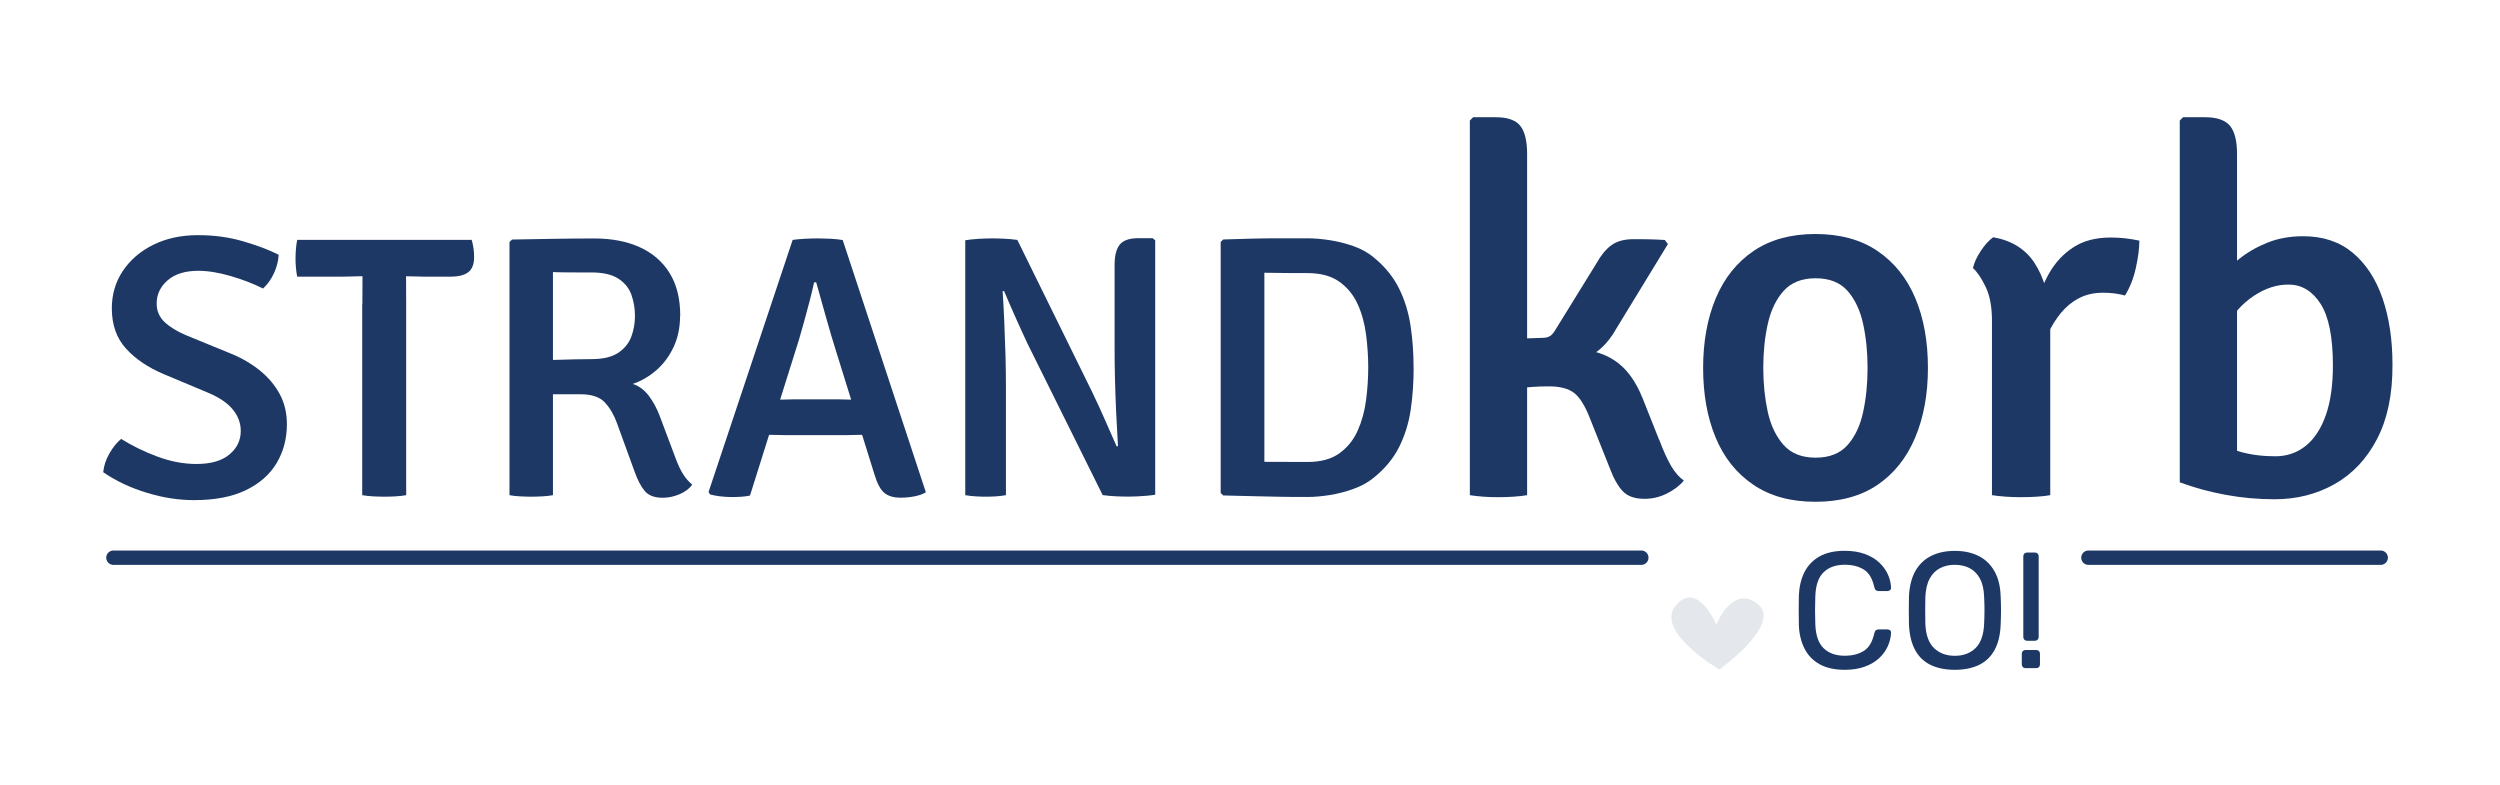 <?xml version="1.0" encoding="UTF-8"?><svg id="Ebene_1" xmlns="http://www.w3.org/2000/svg" viewBox="0 0 347.86 109.19"><defs><style>.cls-1{fill:#e4e7eb;}.cls-2{fill:none;stroke:#1e3866;stroke-linecap:round;stroke-miterlimit:10;stroke-width:2px;}.cls-3{fill:#1e3866;}</style></defs><path class="cls-3" d="M14.36,65.7c.09-.88.37-1.75.86-2.6s1.03-1.53,1.64-2.03c1.51.95,3.18,1.77,5.03,2.46,1.85.69,3.67,1.03,5.47,1.03,1.98,0,3.49-.44,4.55-1.31,1.06-.88,1.59-1.97,1.59-3.29,0-1.07-.36-2.06-1.09-2.96-.73-.9-1.85-1.67-3.35-2.31l-6.27-2.63c-2.18-.92-3.94-2.1-5.25-3.55-1.32-1.45-1.98-3.31-1.98-5.6,0-1.94.51-3.68,1.53-5.21s2.44-2.75,4.24-3.64,3.87-1.34,6.19-1.34,4.33.28,6.29.85,3.61,1.19,4.97,1.88c-.05.87-.27,1.72-.66,2.57-.39.85-.9,1.56-1.52,2.13-1.35-.68-2.85-1.26-4.5-1.74s-3.15-.73-4.5-.73c-1.84,0-3.26.44-4.28,1.33-1.01.88-1.52,1.95-1.52,3.2,0,1.04.36,1.9,1.09,2.59.73.69,1.72,1.3,2.96,1.83l6.27,2.57c1.53.62,2.87,1.41,4.04,2.35,1.17.95,2.09,2.04,2.76,3.28s1,2.64,1,4.2c0,2.01-.48,3.81-1.43,5.41-.95,1.59-2.38,2.85-4.29,3.77-1.91.92-4.31,1.38-7.2,1.38-2.15,0-4.35-.34-6.59-1.03-2.25-.68-4.26-1.63-6.04-2.85Z"/><path class="cls-3" d="M41.35,38.5c-.09-.45-.15-.9-.18-1.34-.04-.44-.05-.84-.05-1.21s.02-.79.05-1.23c.03-.44.09-.89.18-1.34h24.28c.1.33.19.71.25,1.14.06.43.09.85.09,1.25,0,.99-.27,1.69-.82,2.11s-1.39.62-2.54.62h-3.04c-.35,0-.85,0-1.51-.03-.66-.02-1.17-.03-1.53-.03h-6.11c-.35,0-.85,0-1.51.03-.66.02-1.17.03-1.53.03h-6.03ZM50.42,42.3c0-.71,0-1.35.01-1.91s.01-1.21.01-1.94v-2.52h6.06v2.52c0,.73,0,1.37.01,1.94s.01,1.2.01,1.91v26.6c-.49.09-1,.14-1.55.17s-1.04.04-1.5.04-.95-.01-1.5-.04-1.07-.08-1.57-.17v-26.6Z"/><path class="cls-3" d="M94.63,43.94c0,1.61-.3,3.06-.9,4.34-.6,1.28-1.4,2.36-2.39,3.22-1,.87-2.09,1.51-3.29,1.92.88.29,1.63.85,2.25,1.68.61.82,1.11,1.75,1.5,2.79l2.16,5.75c.36.99.73,1.77,1.09,2.34.36.57.79,1.06,1.27,1.46-.4.55-.99,1-1.77,1.33-.78.33-1.56.49-2.34.49-1.13,0-1.96-.31-2.48-.92-.53-.62-1.01-1.53-1.44-2.74l-2.44-6.71c-.4-1.13-.95-2.08-1.66-2.86-.71-.78-1.85-1.17-3.41-1.17h-6.34v-4.68c.75-.04,1.62-.07,2.61-.1,1-.03,1.97-.06,2.93-.08.95-.02,1.72-.03,2.31-.03,1.63,0,2.88-.3,3.76-.9.88-.6,1.48-1.36,1.81-2.27.33-.92.49-1.87.49-2.86s-.17-1.99-.49-2.91c-.33-.92-.93-1.67-1.81-2.25-.88-.58-2.13-.87-3.76-.87h-1.61c-.62,0-1.26,0-1.91-.01-.65,0-1.26-.02-1.83-.04v31.04c-.47.09-.98.14-1.53.17s-1.07.04-1.53.04c-.4,0-.88-.01-1.46-.04s-1.08-.08-1.53-.17v-35.23l.36-.34c1.99-.03,3.94-.07,5.85-.1,1.91-.03,3.77-.05,5.59-.05,2.41,0,4.51.4,6.31,1.21,1.79.81,3.18,2.01,4.17,3.6s1.48,3.58,1.48,5.95Z"/><path class="cls-3" d="M110.3,33.38c.47-.07,1.05-.12,1.74-.16.69-.03,1.29-.05,1.79-.05.47,0,1.05.02,1.74.05.69.04,1.26.1,1.69.18l11.57,35.1c-.43.26-.97.45-1.61.57-.64.12-1.27.18-1.9.18-.97,0-1.72-.22-2.26-.66-.54-.44-1-1.3-1.38-2.56l-5.33-17.11c-.47-1.49-.95-3.11-1.44-4.86-.49-1.75-.94-3.34-1.34-4.78h-.29c-.17.8-.39,1.69-.64,2.67-.25.98-.51,1.93-.77,2.86-.26.93-.49,1.75-.7,2.46l-6.81,21.68c-.38.09-.79.14-1.23.17-.44.03-.91.04-1.39.04s-1.02-.04-1.56-.1c-.54-.07-1-.16-1.38-.26l-.21-.34,11.7-35.07ZM109.86,60.55c-.17,0-.49,0-.95-.01-.46,0-.92-.02-1.39-.03s-.79-.01-.96-.01h-2.94l1.87-4.89h2.6c.17,0,.47,0,.88-.01s.83-.02,1.23-.03.7-.01.87-.01h4.91c.19,0,.49,0,.9.01s.83.02,1.26.03.74.01.91.01h2.65l1.61,4.89h-2.91c-.19,0-.52,0-.99.01-.47,0-.94.02-1.4.03-.47,0-.79.01-.96.01h-7.2Z"/><path class="cls-3" d="M134.32,33.43c.5-.09,1.12-.15,1.86-.2.74-.04,1.32-.06,1.75-.06.47,0,1.04.01,1.7.04.67.03,1.3.08,1.91.17l-1.59,7.05-.44.1c.09,1.27.16,2.68.23,4.24.07,1.56.12,3.13.17,4.71.04,1.58.06,3.03.06,4.37v15.05c-.5.09-.99.14-1.47.17s-.91.04-1.31.04-.83-.01-1.35-.04-1.03-.08-1.53-.17v-35.46ZM142.93,47.73c-.61-1.3-1.18-2.57-1.73-3.8s-1.04-2.38-1.5-3.46l-2.86-3.41,4.71-3.69,10.4,21.14c.68,1.4,1.3,2.76,1.87,4.07s1.09,2.49,1.56,3.55l3.04,3.2-4.99,3.56-10.5-21.16ZM160.74,33.43v35.41c-.33.05-.71.1-1.16.14-.44.04-.88.07-1.33.09-.44.02-.84.03-1.18.03-.52,0-1.1-.01-1.74-.04-.64-.03-1.27-.08-1.9-.17l1.66-6.73.47-.08c-.09-1.44-.17-2.98-.25-4.62-.08-1.64-.13-3.24-.17-4.8-.04-1.56-.05-2.94-.05-4.13v-11.65c0-1.33.25-2.29.74-2.87.49-.58,1.35-.87,2.56-.87h2l.34.29Z"/><path class="cls-3" d="M196.7,51.14c0,2.03-.13,3.97-.4,5.82s-.8,3.59-1.6,5.2c-.8,1.61-1.99,3.06-3.59,4.34-.76.62-1.68,1.13-2.76,1.52-1.07.39-2.17.68-3.3.86-1.13.18-2.16.27-3.09.27-1.42,0-2.74,0-3.95-.03-1.21-.02-2.44-.04-3.68-.08-1.24-.04-2.61-.07-4.12-.1l-.36-.34v-34.94l.36-.34c1.49-.05,2.86-.09,4.09-.12,1.24-.03,2.47-.04,3.69-.04h3.96c.94,0,1.97.09,3.09.26s2.23.46,3.32.84c1.08.39,2,.9,2.74,1.52,1.58,1.28,2.76,2.73,3.56,4.34s1.33,3.35,1.61,5.2.42,3.79.42,5.8ZM190.38,51.14c0-1.51-.1-3.03-.3-4.58s-.59-2.96-1.17-4.24c-.58-1.28-1.43-2.32-2.55-3.12-1.12-.8-2.6-1.2-4.43-1.2-1.04,0-2.01,0-2.92-.01-.91,0-1.94-.02-3.08-.04v26.31c1.14,0,2.17,0,3.08.01.91,0,1.88.01,2.92.01,1.84,0,3.32-.4,4.43-1.2s1.97-1.85,2.55-3.15c.58-1.3.97-2.72,1.17-4.26s.3-3.06.3-4.55Z"/><path class="cls-3" d="M212.49,68.9c-.55.09-1.17.17-1.88.21-.7.05-1.42.07-2.16.07s-1.41-.02-2.07-.07c-.67-.05-1.29-.12-1.86-.21V16.77l.46-.46h3.11c1.67,0,2.82.4,3.45,1.2.63.8.95,2.1.95,3.92v47.48ZM230.87,61.18c.57,1.53,1.12,2.73,1.64,3.63.52.89,1.12,1.58,1.79,2.06-.6.72-1.39,1.32-2.38,1.81-.99.49-2.02.73-3.09.73-1.36,0-2.37-.36-3.04-1.07s-1.28-1.8-1.82-3.25l-2.72-6.83c-.69-1.79-1.44-2.99-2.23-3.59-.8-.61-1.96-.91-3.49-.91-.74,0-1.47.02-2.2.07-.73.05-1.51.12-2.34.21l-2.65.29v-5.83h9.9c2.6,0,4.72.54,6.38,1.63,1.66,1.08,2.97,2.85,3.95,5.31l2.29,5.76ZM224.75,45.98c-1,1.72-2.28,2.97-3.83,3.75-1.55.79-3.46,1.18-5.72,1.18h-5.97v-3.72l5.4-.18c.43,0,.77-.08,1.04-.25s.51-.45.75-.86l5.76-9.33c.6-1.07,1.27-1.89,2.04-2.45.76-.56,1.79-.84,3.07-.84.83,0,1.58,0,2.25.02s1.37.04,2.11.09l.43.57-7.33,12.01Z"/><path class="cls-3" d="M268.26,51.2c0,3.67-.6,6.91-1.79,9.72-1.19,2.81-2.94,5-5.25,6.56-2.31,1.56-5.18,2.34-8.62,2.34s-6.32-.79-8.65-2.38c-2.34-1.58-4.08-3.78-5.24-6.58-1.16-2.8-1.73-6.02-1.73-9.67s.59-6.91,1.77-9.71c1.18-2.8,2.93-4.99,5.25-6.56,2.32-1.57,5.19-2.36,8.6-2.36s6.35.79,8.67,2.38c2.32,1.58,4.07,3.77,5.24,6.56,1.17,2.79,1.75,6.02,1.75,9.69ZM245.35,51.2c0,2.17.21,4.2.62,6.1.42,1.89,1.15,3.43,2.2,4.61,1.05,1.18,2.54,1.77,4.47,1.77s3.41-.59,4.45-1.77c1.04-1.18,1.76-2.72,2.16-4.61.41-1.9.61-3.93.61-6.1s-.2-4.2-.61-6.1c-.41-1.89-1.13-3.43-2.16-4.61-1.04-1.18-2.52-1.77-4.45-1.77s-3.42.59-4.47,1.77c-1.05,1.18-1.78,2.72-2.2,4.61-.42,1.9-.62,3.93-.62,6.1Z"/><path class="cls-3" d="M274.52,37.3c.17-.74.53-1.53,1.09-2.38.56-.85,1.14-1.48,1.73-1.91,2.57.45,4.49,1.65,5.76,3.59,1.26,1.94,1.99,4.4,2.18,7.38v24.92c-.52.09-1.14.17-1.86.21-.71.05-1.44.07-2.18.07s-1.43-.02-2.14-.07c-.71-.05-1.36-.12-1.93-.21v-24.24c0-1.95-.29-3.54-.88-4.75s-1.17-2.08-1.77-2.61ZM297.68,33.47c0,1.05-.16,2.31-.48,3.77-.32,1.47-.83,2.76-1.52,3.88-.5-.14-1.01-.24-1.52-.3-.51-.06-1.02-.09-1.52-.09-1.29,0-2.41.26-3.38.77-.97.51-1.79,1.19-2.49,2.04s-1.29,1.8-1.79,2.86c-.5,1.06-.93,2.13-1.29,3.2l-1.11-1.43c.05-1.74.27-3.5.68-5.27s1.03-3.41,1.88-4.9c.85-1.49,1.97-2.69,3.36-3.59,1.39-.91,3.12-1.36,5.17-1.36.74,0,1.42.04,2.04.11.62.07,1.28.18,1.97.32Z"/><path class="cls-3" d="M311.27,67.11h-7.97V16.77l.46-.46h3.04c1.67,0,2.83.4,3.49,1.2.66.8.98,2.1.98,3.92v45.69ZM332.9,50.74c.02,4.1-.69,7.54-2.14,10.33-1.45,2.79-3.43,4.89-5.92,6.29-2.49,1.41-5.27,2.11-8.35,2.11-2.34,0-4.63-.21-6.88-.63s-4.36-1-6.31-1.73l3.97-6.19c1.43.86,2.9,1.5,4.4,1.93,1.5.43,3.15.64,4.93.64,1.6,0,3-.48,4.2-1.43s2.14-2.37,2.81-4.25c.67-1.88,1-4.2,1-6.94,0-3.98-.58-6.85-1.73-8.62s-2.63-2.65-4.42-2.65c-1.62-.02-3.23.5-4.83,1.55-1.6,1.06-2.87,2.47-3.83,4.24l-1.21-6.51c.79-.93,1.75-1.86,2.9-2.79,1.14-.93,2.47-1.7,3.97-2.31,1.5-.61,3.17-.91,5-.91,2.76,0,5.06.76,6.9,2.29,1.83,1.53,3.22,3.63,4.15,6.33.93,2.69,1.39,5.77,1.39,9.22Z"/><line class="cls-2" x1="290.59" y1="77.6" x2="331.26" y2="77.6"/><line class="cls-2" x1="15.78" y1="77.6" x2="228.38" y2="77.6"/><path class="cls-3" d="M256.69,93.2c-1.41,0-2.58-.26-3.51-.78s-1.63-1.25-2.1-2.19c-.47-.93-.74-2.02-.78-3.27-.02-.63-.02-1.3-.02-2.02s0-1.41.02-2.07c.05-1.24.31-2.33.78-3.27.48-.93,1.18-1.66,2.1-2.18s2.1-.78,3.51-.78c1.06,0,1.99.15,2.78.44.8.29,1.46.68,1.99,1.17.53.49.93,1.04,1.21,1.64.28.61.43,1.23.46,1.87.01.14-.03.25-.13.34-.1.09-.22.14-.36.14h-1.26c-.14,0-.26-.04-.36-.12-.1-.08-.17-.21-.22-.41-.26-1.2-.75-2.02-1.46-2.46-.71-.44-1.6-.67-2.66-.67-1.24,0-2.22.35-2.94,1.05-.72.7-1.1,1.81-1.15,3.35-.05,1.26-.05,2.55,0,3.86.05,1.53.43,2.65,1.15,3.35.72.7,1.7,1.05,2.94,1.05,1.06,0,1.94-.22,2.66-.67.71-.45,1.2-1.27,1.46-2.46.05-.2.12-.34.22-.41.1-.08.22-.12.36-.12h1.26c.14,0,.26.04.36.13.1.08.14.2.13.33-.03.64-.18,1.27-.46,1.89-.28.61-.68,1.17-1.21,1.66-.53.49-1.19.88-1.99,1.17-.8.29-1.72.44-2.78.44Z"/><path class="cls-3" d="M272.01,93.2c-1.32,0-2.45-.23-3.38-.68s-1.66-1.15-2.16-2.09c-.51-.94-.79-2.13-.85-3.55-.02-.67-.02-1.32-.02-1.94s0-1.27.02-1.94c.06-1.41.36-2.59.88-3.53.53-.94,1.27-1.65,2.21-2.12.94-.47,2.04-.7,3.3-.7s2.33.23,3.28.7c.94.47,1.68,1.17,2.22,2.12.54.94.83,2.12.87,3.53.03.68.05,1.32.05,1.94s-.02,1.27-.05,1.94c-.05,1.43-.33,2.61-.84,3.55-.51.94-1.24,1.64-2.17,2.09-.94.45-2.06.68-3.36.68ZM272.01,91.25c1.17,0,2.12-.35,2.86-1.06.74-.71,1.15-1.85,1.21-3.43.03-.69.05-1.31.05-1.85s-.02-1.15-.05-1.83c-.03-1.06-.23-1.92-.59-2.58s-.84-1.14-1.44-1.45c-.6-.31-1.28-.46-2.05-.46s-1.45.15-2.05.46-1.08.79-1.44,1.45-.56,1.52-.61,2.58c-.02.67-.02,1.28-.02,1.83s0,1.16.02,1.85c.06,1.58.47,2.72,1.22,3.43.75.71,1.71,1.06,2.88,1.06Z"/><path class="cls-3" d="M281.85,92.97c-.15,0-.28-.05-.38-.15s-.15-.23-.15-.38v-1.45c0-.17.05-.3.15-.4.1-.1.23-.15.38-.15h1.47c.15,0,.28.05.38.15.1.1.15.23.15.4v1.45c0,.15-.05.28-.15.38-.1.1-.23.15-.38.15h-1.47ZM282.06,89.16c-.15,0-.28-.05-.38-.15-.1-.1-.15-.23-.15-.38v-11.22c0-.15.05-.28.15-.38s.23-.15.38-.15h1.08c.15,0,.28.05.38.15s.15.23.15.38v11.22c0,.15-.05.28-.15.38-.1.1-.23.15-.38.15h-1.08Z"/><path id="Pfad_11687" class="cls-1" d="M233.16,84.27c2.95-3.64,5.67,2.63,5.67,2.63,0,0,2.23-5.66,5.74-2.86,3.52,2.8-5.34,9.12-5.34,9.12,0,0-9.02-5.26-6.07-8.9Z"/></svg>